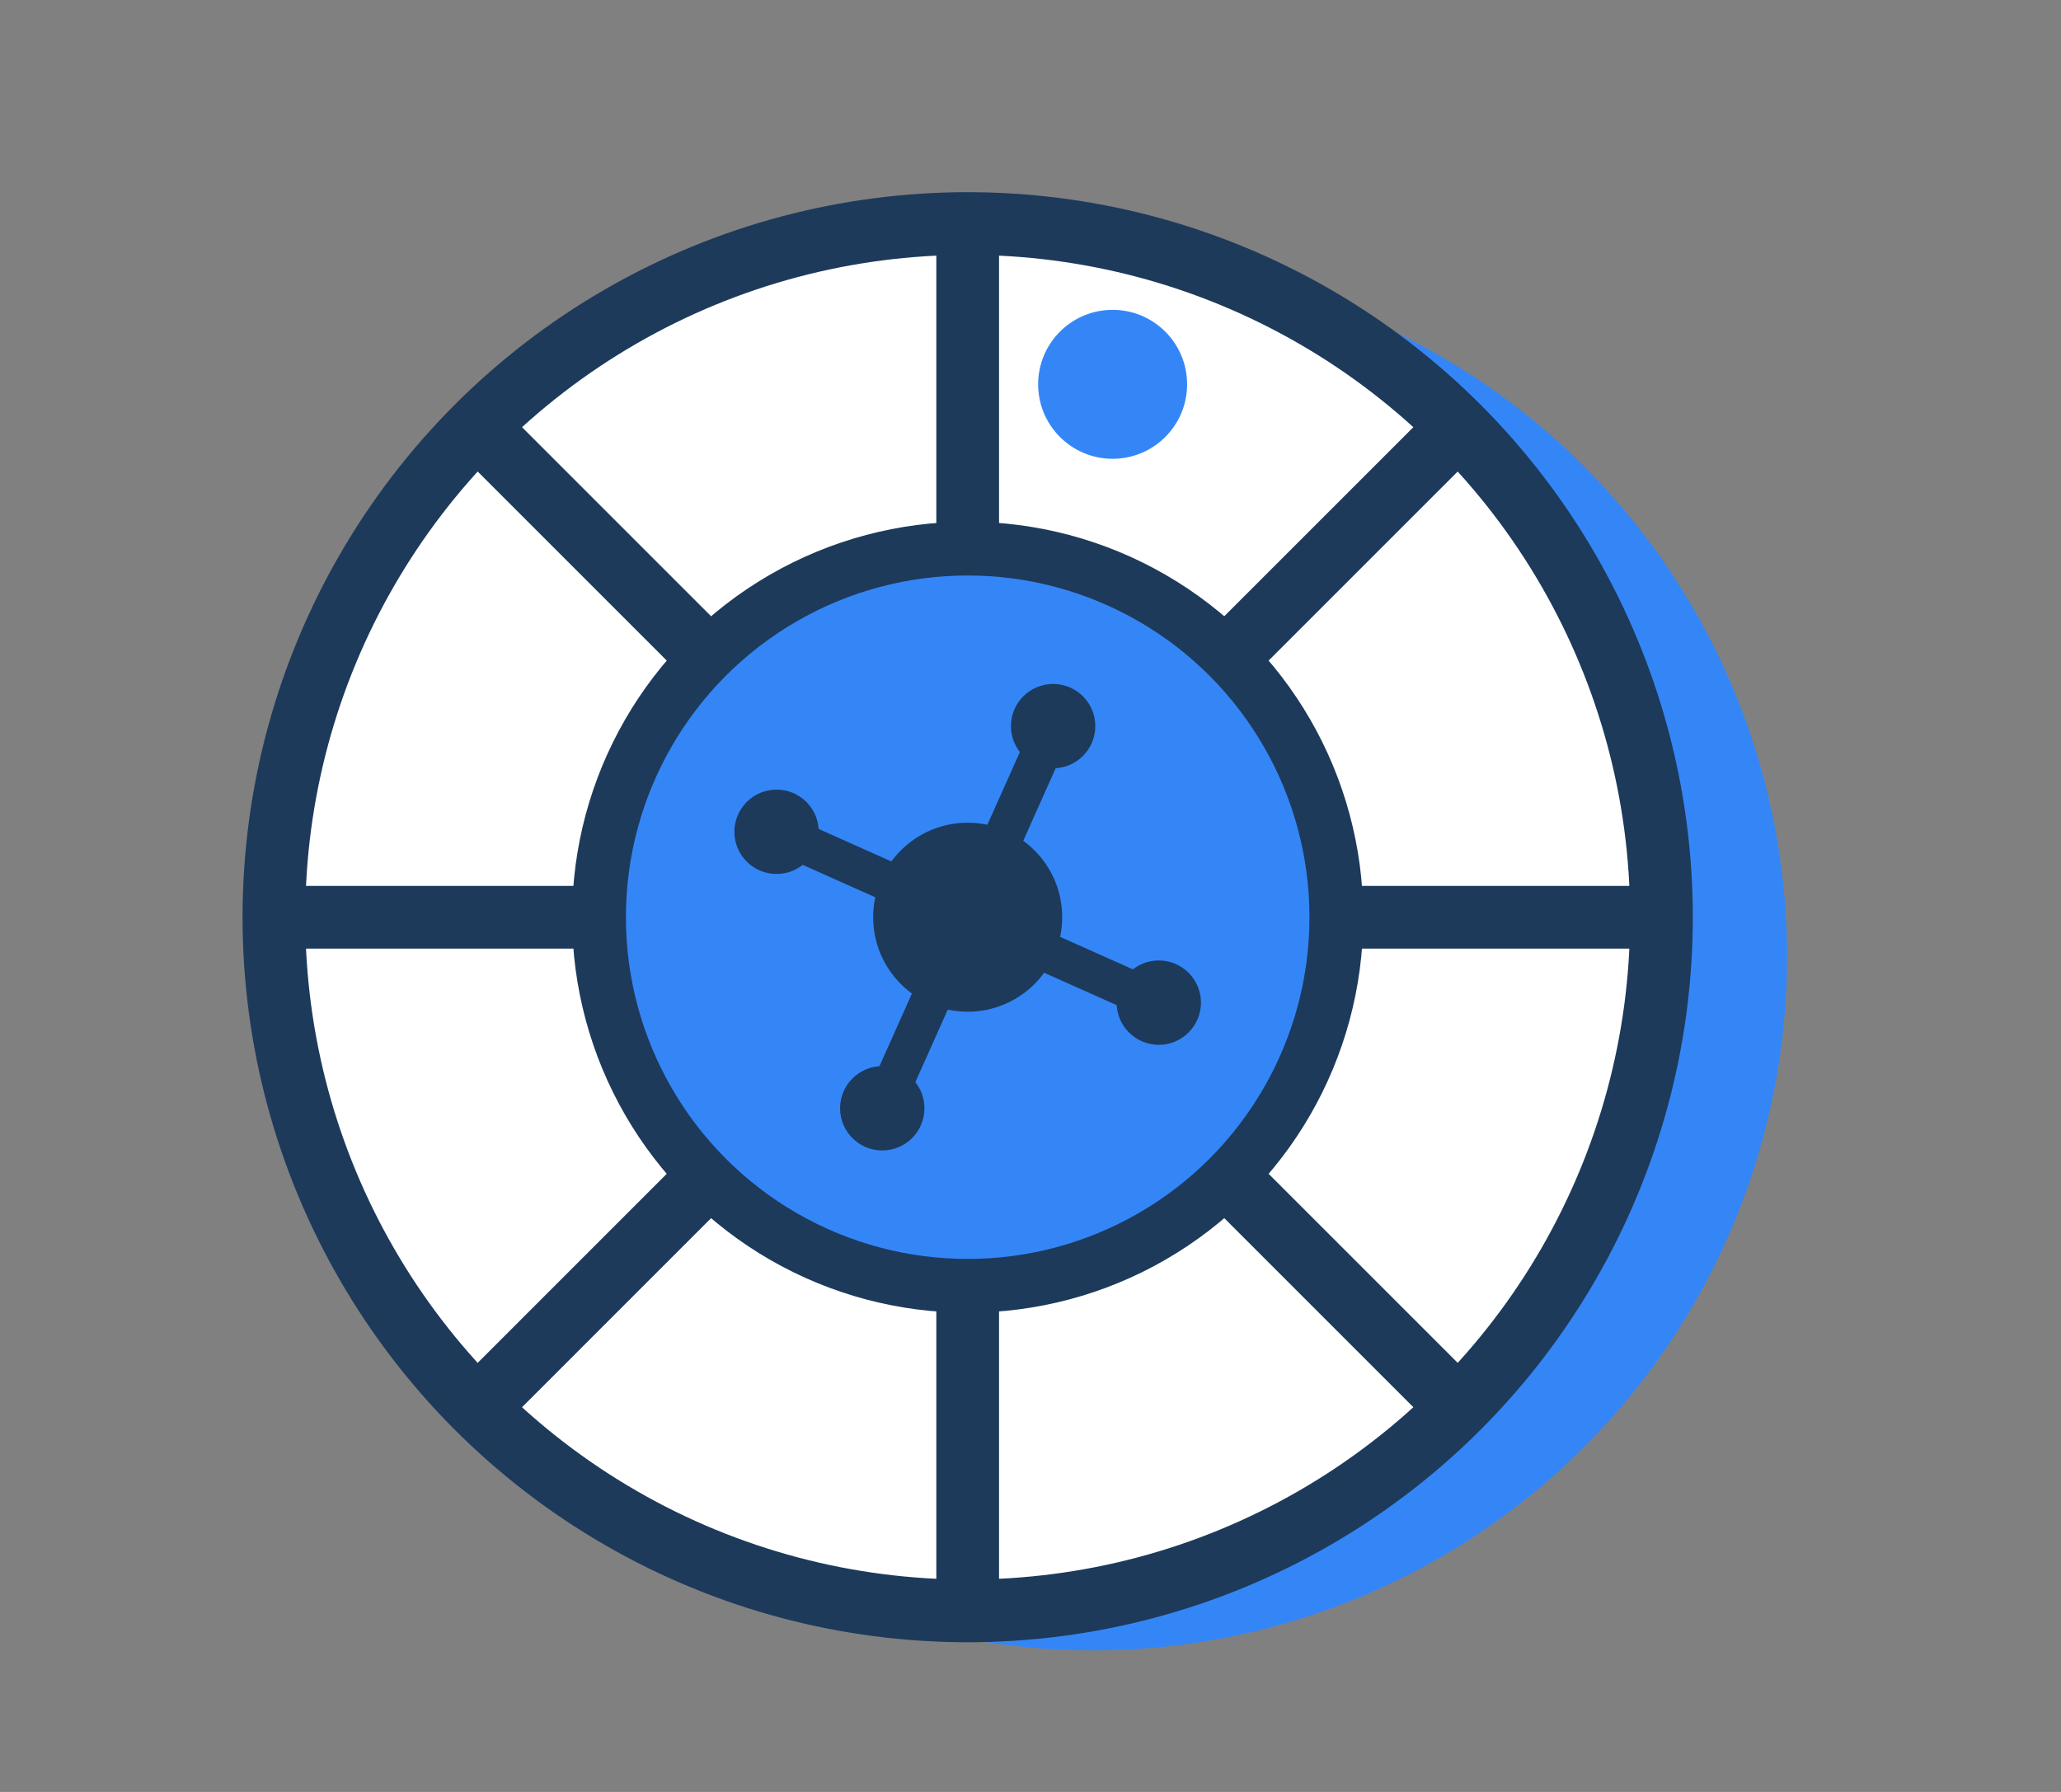 <?xml version="1.0" encoding="utf-8"?>
<!-- Generator: Adobe Illustrator 26.0.0, SVG Export Plug-In . SVG Version: 6.00 Build 0)  -->
<svg version="1.1" xmlns="http://www.w3.org/2000/svg" xmlns:xlink="http://www.w3.org/1999/xlink" x="0px" y="0px"
	 viewBox="0 0 115 100" style="enable-background:new 0 0 115 100;" xml:space="preserve">
<rect x="0" y="0" width="115" height="100" fill="#808080" stroke="none"/>
<style type="text/css">
	.st0{fill:#1D3A5B;}
	.st1{fill:#FFFFFF;}
	.st2{fill:#3486F7;}
	.st3{fill:none;stroke:#1D3A5B;stroke-width:3.5;stroke-miterlimit:10;}
	.st4{fill:#FFFFFF;stroke:#1D3A5B;stroke-width:3.5;stroke-miterlimit:10;}
	.st5{fill:#3486F7;stroke:#1D3A5B;stroke-width:3.5;stroke-miterlimit:10;}
	.st6{fill:none;stroke:#1D3A5B;stroke-width:3.5;stroke-linecap:round;stroke-linejoin:round;stroke-miterlimit:10;}
	.st7{fill:none;stroke:#1D3A5B;stroke-width:2.185;stroke-miterlimit:10;}
	.st8{fill:#FFFFFF;stroke:#1D3A5B;stroke-width:2.753;stroke-linecap:round;stroke-linejoin:round;stroke-miterlimit:10;}
	.st9{fill:none;stroke:#1D3A5B;stroke-width:2.409;stroke-linecap:round;stroke-linejoin:round;stroke-miterlimit:10;}
	.st10{fill:none;stroke:#1D3A5B;stroke-width:2.065;stroke-linecap:round;stroke-linejoin:round;stroke-miterlimit:10;}
	.st11{fill:#3486F7;stroke:#1D3A5B;stroke-width:3.5;stroke-linecap:round;stroke-linejoin:round;stroke-miterlimit:10;}
	.st12{fill:none;stroke:#1D3A5B;stroke-width:3.5;stroke-linecap:round;stroke-miterlimit:10;}
	.st13{fill:none;stroke:#1D3A5B;stroke-width:3.428;stroke-linecap:round;stroke-linejoin:round;stroke-miterlimit:10;}
	.st14{fill:none;stroke:#1D3A5B;stroke-width:3.428;stroke-miterlimit:10;}
	.st15{fill:#61E5AC;}
	.st16{fill:#FFFFFF;stroke:#1D3A5B;stroke-width:1.937;stroke-miterlimit:10;}
	.st17{fill:#FFFFFF;stroke:#1D3A5B;stroke-width:3.229;stroke-linecap:round;stroke-linejoin:round;stroke-miterlimit:10;}
	.st18{fill:#FFFFFF;stroke:#1D3A5B;stroke-width:2.583;stroke-linecap:round;stroke-linejoin:round;stroke-miterlimit:10;}
	.st19{fill:#FFFFFF;stroke:#1D3A5B;stroke-width:3.04;stroke-miterlimit:10;}
	.st20{fill:none;stroke:#1D3A5B;stroke-width:2.432;stroke-miterlimit:10;}
	.st21{fill:#FFFFFF;stroke:#1D3A5B;stroke-width:1.824;stroke-miterlimit:10;}
	.st22{fill:#FFFFFF;stroke:#1D3A5B;stroke-width:3.285;stroke-miterlimit:10;}
	.st23{fill:none;stroke:#1D3A5B;stroke-width:2.628;stroke-miterlimit:10;}
	.st24{fill:#FFFFFF;stroke:#1D3A5B;stroke-width:1.971;stroke-miterlimit:10;}
	.st25{fill:none;stroke:#1D3A5B;stroke-width:3.503;stroke-linecap:round;stroke-linejoin:round;stroke-miterlimit:10;}
	.st26{fill:none;stroke:#1D3A5B;stroke-width:2.889;stroke-linecap:round;stroke-linejoin:round;stroke-miterlimit:10;}
	.st27{fill:none;stroke:#1D3A5B;stroke-width:3.204;stroke-linecap:round;stroke-linejoin:round;stroke-miterlimit:10;}
	.st28{fill:none;stroke:#1D3A5B;stroke-width:2.747;stroke-linecap:round;stroke-linejoin:round;stroke-miterlimit:10;}
	.st29{fill:#FFFFFF;stroke:#1D3A5B;stroke-width:3.5;stroke-linecap:round;stroke-linejoin:round;stroke-miterlimit:10;}
	.st30{fill:none;stroke:#1D3A5B;stroke-width:3;stroke-miterlimit:10;}
	.st31{display:none;}
</style>
<g id="Layer_2">
</g>
<g id="Layer_1">
	<g>
		<circle class="st2" cx="61.005" cy="53.391" r="38.711"/>
		<circle class="st4" cx="53.995" cy="51.186" r="38.711"/>
		<circle class="st2" cx="53.995" cy="51.185" r="20.57"/>
		<circle class="st30" cx="53.995" cy="51.186" r="20.57"/>
		<line class="st3" x1="53.995" y1="89.897" x2="53.995" y2="71.575"/>
		<line class="st3" x1="53.995" y1="30.422" x2="53.995" y2="12.473"/>
		<line class="st3" x1="81.365" y1="78.559" x2="68.446" y2="65.639"/>
		<line class="st3" x1="39.354" y1="36.541" x2="26.625" y2="23.811"/>
		<line class="st3" x1="92.703" y1="51.188" x2="74.564" y2="51.188"/>
		<line class="st3" x1="33.425" y1="51.188" x2="15.286" y2="51.188"/>
		<line class="st3" x1="81.365" y1="23.811" x2="68.635" y2="36.541"/>
		<line class="st3" x1="39.544" y1="65.639" x2="26.625" y2="78.559"/>
		<circle class="st2" cx="62.082" cy="21.447" r="4.156"/>
		<g>
			<circle class="st0" cx="53.995" cy="51.186" r="5.274"/>
			<circle class="st0" cx="58.762" cy="40.522" r="2.354"/>
			<circle class="st0" cx="49.228" cy="61.849" r="2.354"/>
			<circle class="st0" cx="64.658" cy="55.953" r="2.354"/>
			<circle class="st0" cx="43.331" cy="46.419" r="2.354"/>
			<g>
				
					<rect x="42.314" y="50.089" transform="matrix(0.408 -0.913 0.913 0.408 -14.77 79.59)" class="st0" width="23.361" height="2.193"/>
			</g>
			<g>
				
					<rect x="52.898" y="39.506" transform="matrix(0.408 -0.913 0.913 0.408 -14.77 79.59)" class="st0" width="2.193" height="23.361"/>
			</g>
		</g>
	</g>
</g>
<g id="guides" class="st31">
</g>
</svg>
